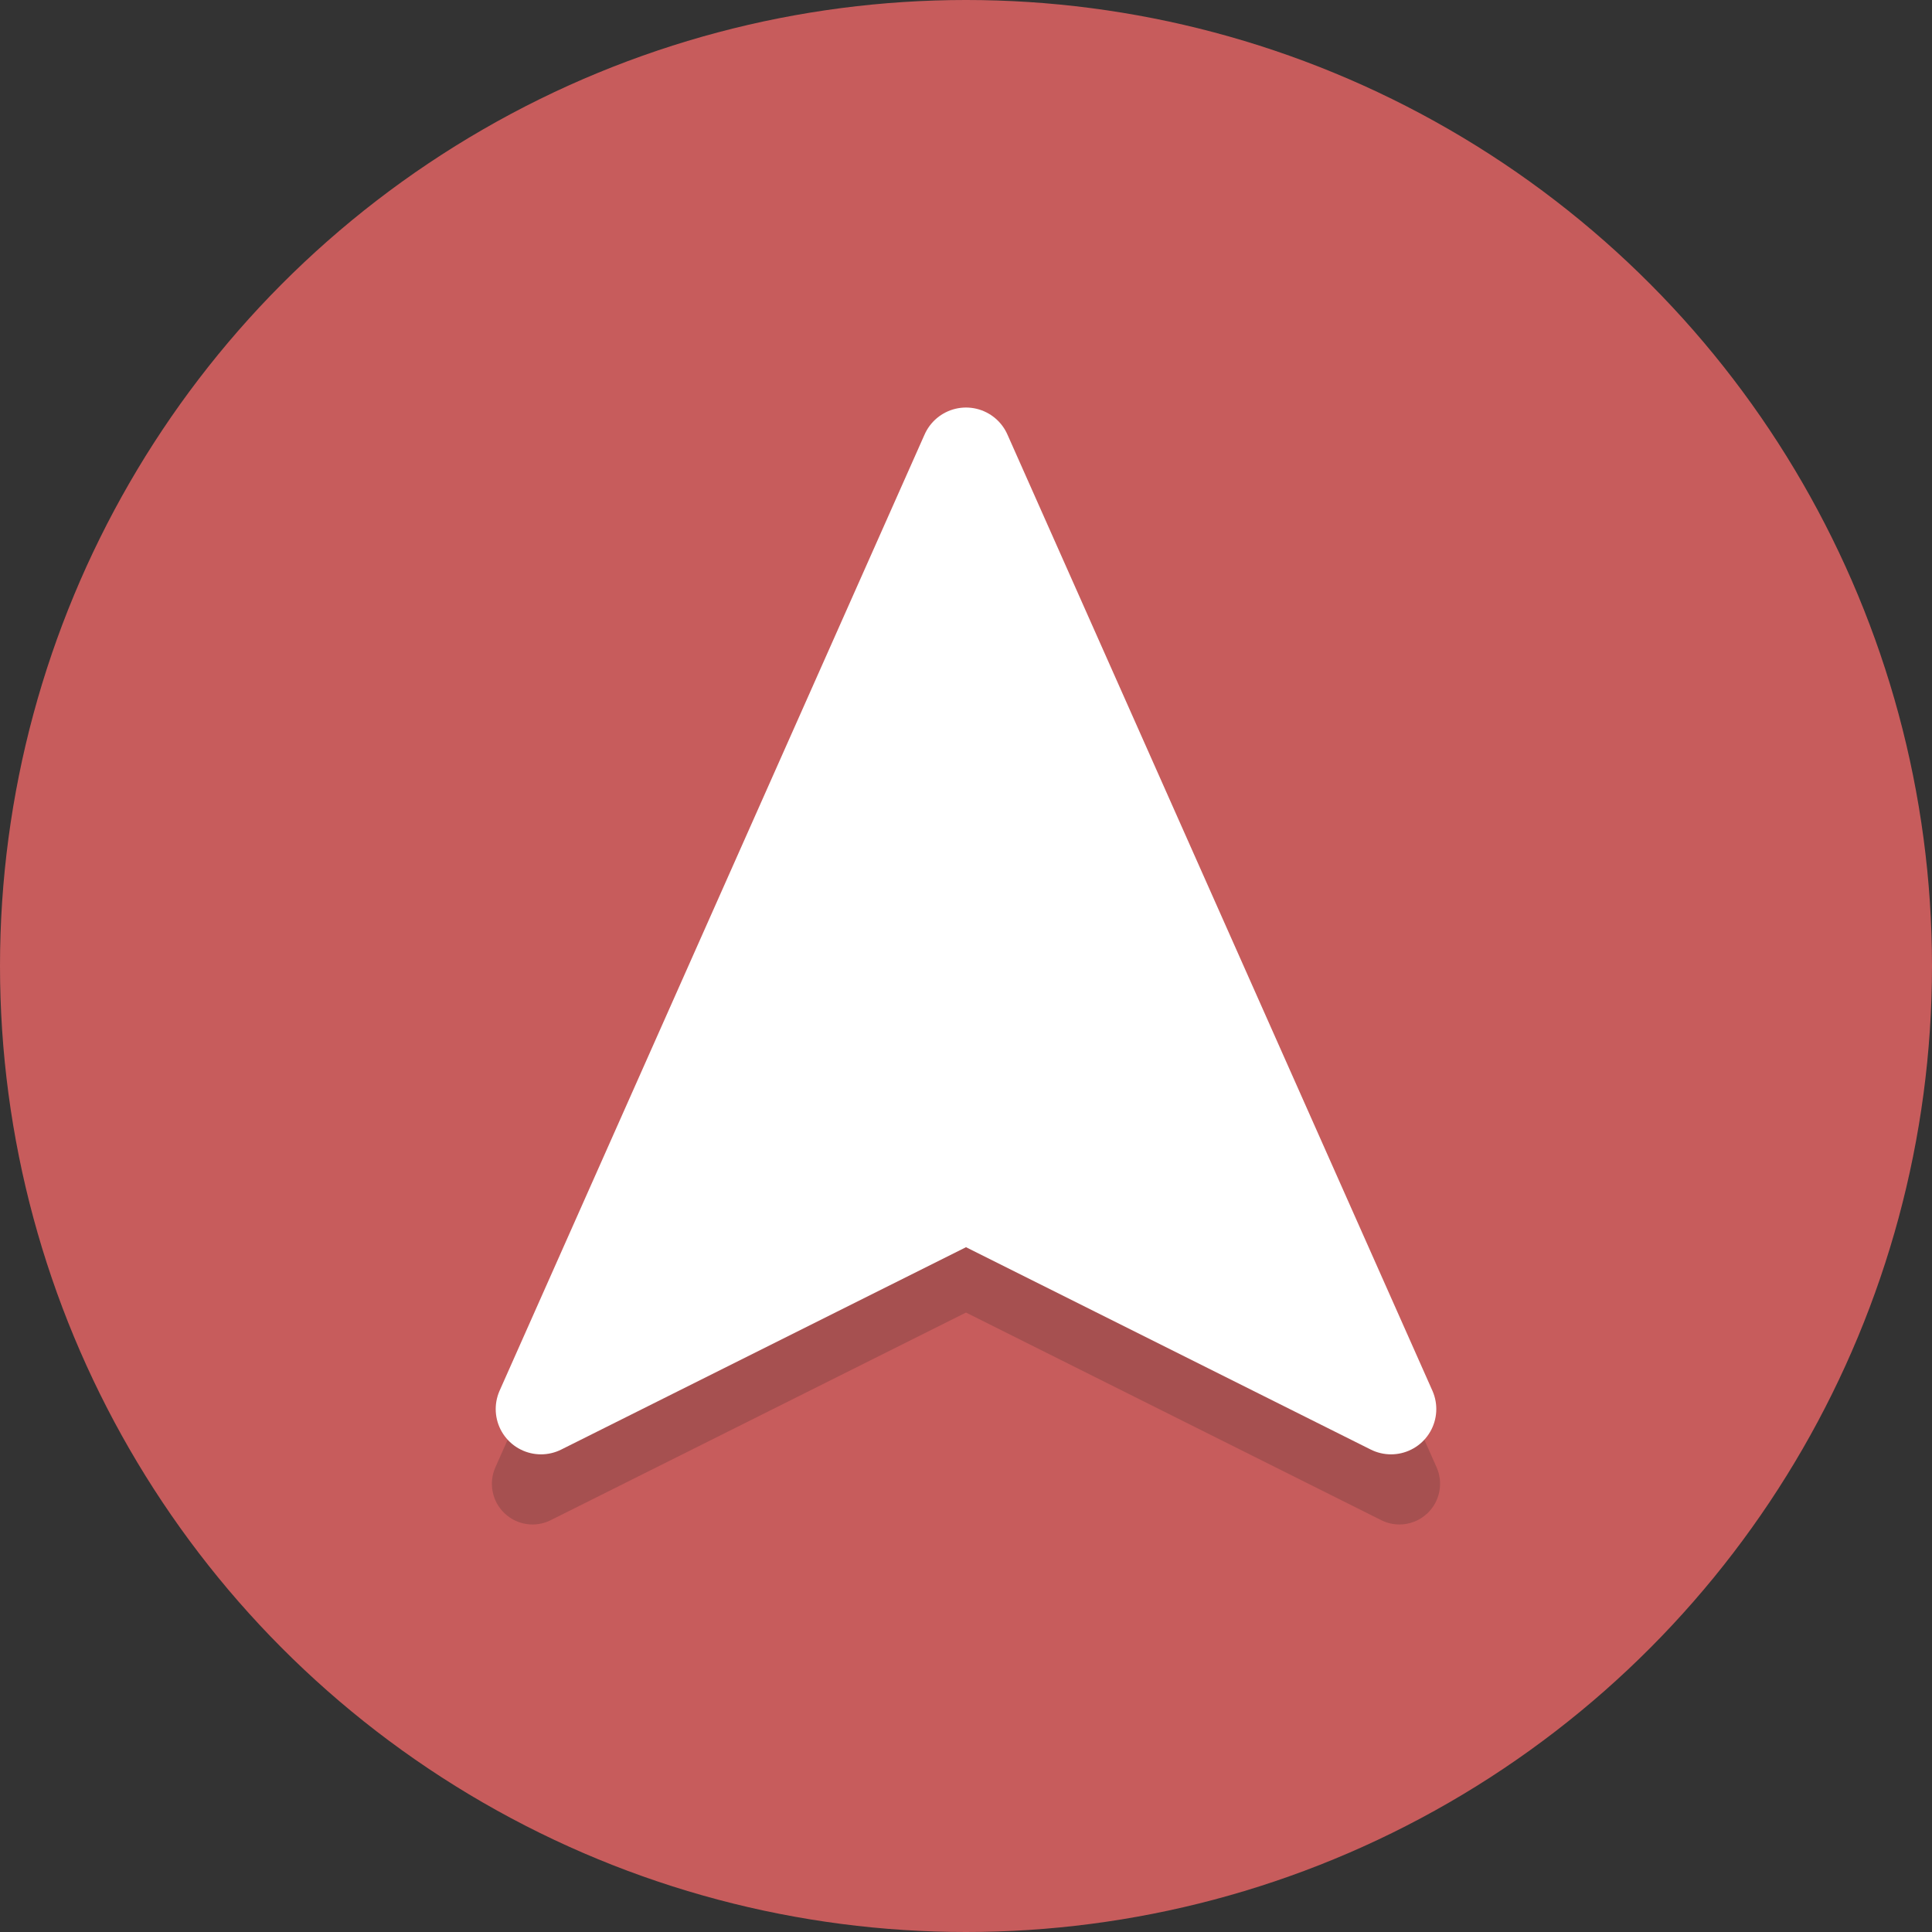 <?xml version="1.0" ?><svg enable-background="new 0 0 64 64" height="64px" id="Layer_1" version="1.1" viewBox="0 0 64 64" width="64px" xml:space="preserve" xmlns="http://www.w3.org/2000/svg" xmlns:xlink="http://www.w3.org/1999/xlink"><rect x="0" y="0" width="64" height="64" fill="#333333" stroke="none"/><circle cx="32" cy="32" fill="#C75C5C" r="32"/><g opacity="0.2"><polygon fill="#231F20" points="32,16.846 17.641,49.154 32,41.974 46.359,49.154  "/><path d="M46.359,50.5c-0.205,0-0.411-0.046-0.602-0.142L32,43.48l-13.757,6.878   c-0.507,0.255-1.121,0.163-1.532-0.231c-0.411-0.393-0.531-1.001-0.301-1.52L30.77,16.299C30.986,15.813,31.468,15.5,32,15.5   c0.532,0,1.014,0.313,1.23,0.799l14.359,32.308c0.23,0.519,0.11,1.127-0.301,1.52C47.033,50.372,46.698,50.5,46.359,50.5z    M32,40.628c0.206,0,0.413,0.047,0.602,0.142l11.003,5.502L32,20.161L20.395,46.272l11.003-5.502   C31.587,40.676,31.794,40.628,32,40.628z" fill="#231F20"/></g><polygon fill="#FFFFFF" points="  32,15 17.921,46.677 32,39.638 46.079,46.677 " stroke="#FFFFFF" stroke-linecap="round" stroke-linejoin="round" stroke-miterlimit="10" stroke-width="3"/></svg>